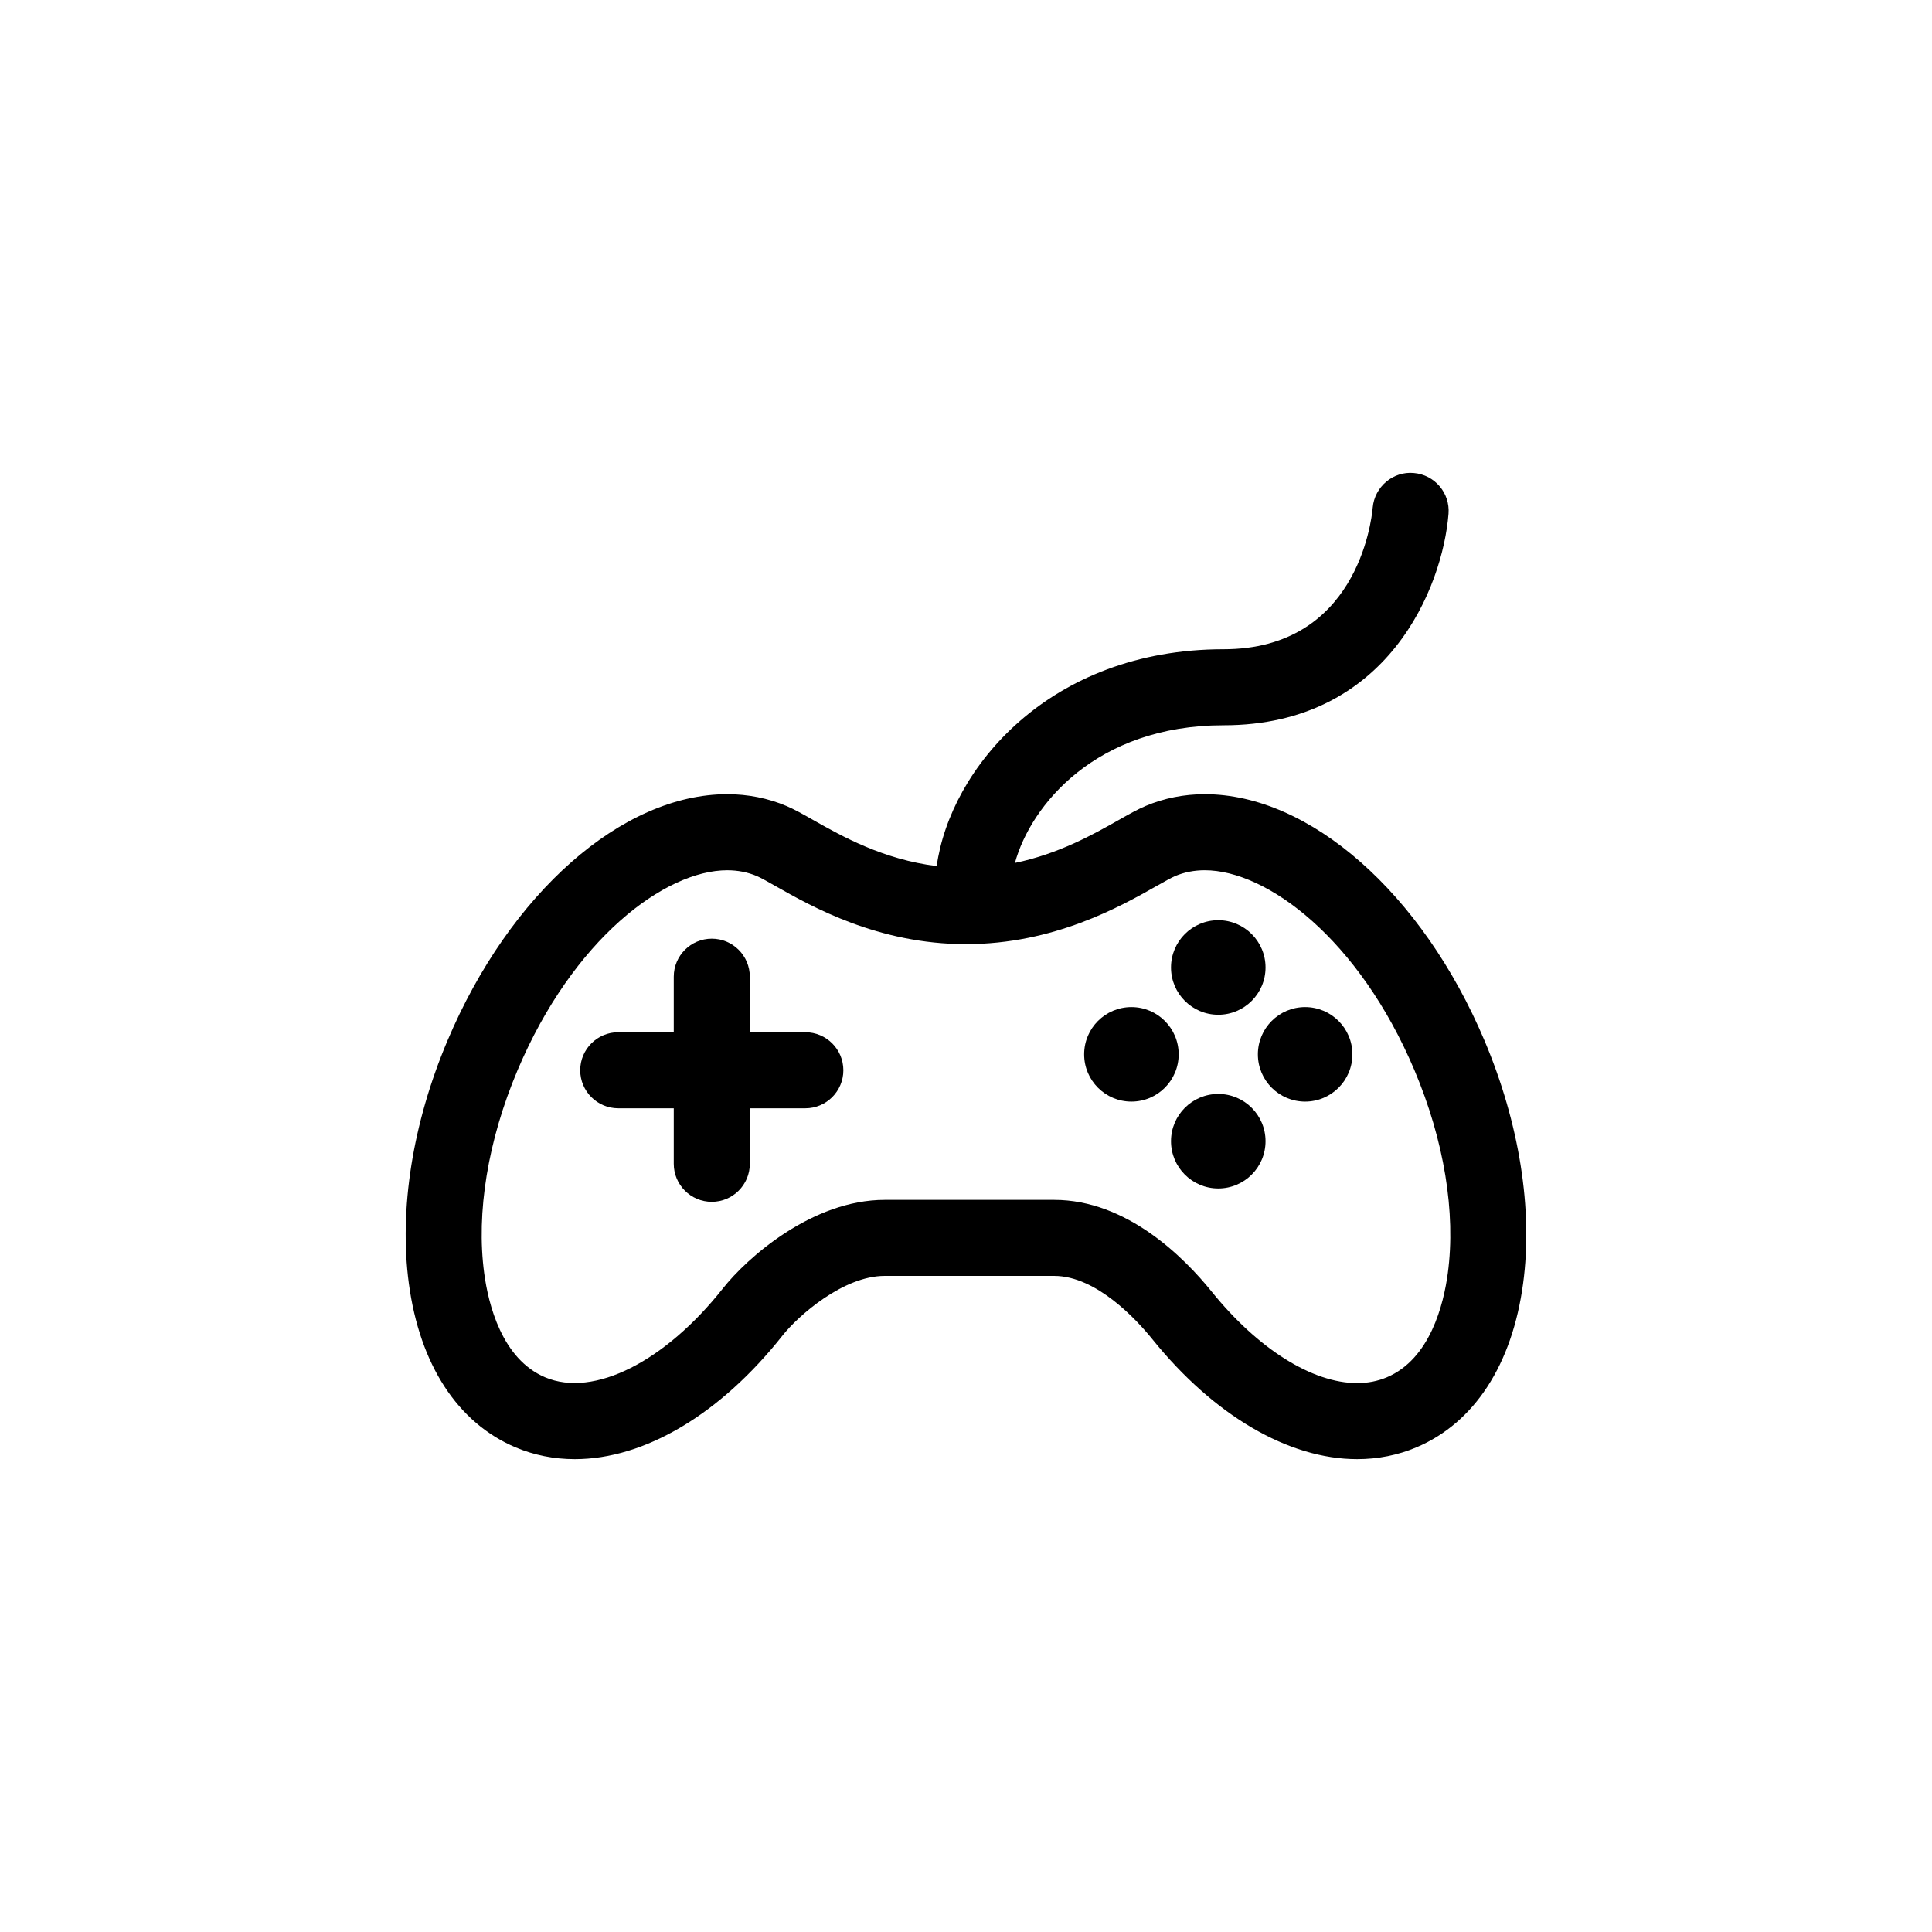 <?xml version="1.0" encoding="UTF-8"?>
<!-- Uploaded to: SVG Repo, www.svgrepo.com, Generator: SVG Repo Mixer Tools -->
<svg fill="#000000" width="800px" height="800px" version="1.1" viewBox="144 144 512 512" xmlns="http://www.w3.org/2000/svg">
 <g>
  <path d="m537.42 419.79c-16.504-39.07-46.301-65.32-74.141-65.32-5.508 0-10.793 1.055-15.703 3.129-2.106 0.891-4.328 2.144-7.141 3.738-6.641 3.758-15.82 8.934-27.469 11.352 4.176-15.254 21.457-36.48 55.289-36.48 43.609 0 58.07-36.656 59.617-56.039 0.441-5.531-3.672-10.352-9.199-10.82-5.473-0.508-10.395 3.641-10.887 9.168-0.344 3.844-4.363 37.539-39.535 37.539-46.246 0-72.414 31.648-76.016 57.469-14.148-1.75-25.07-7.875-32.66-12.176-2.816-1.598-5.043-2.856-7.152-3.75-4.914-2.074-10.195-3.129-15.703-3.129-27.836 0-57.629 26.25-74.137 65.32-9.234 21.855-12.867 44.699-10.238 64.316 2.887 21.539 12.934 36.969 28.277 43.453 4.914 2.074 10.195 3.129 15.703 3.129 18.547 0 38.605-11.941 55.051-32.754 4.074-5.16 16.062-15.809 27.078-15.809h44.898c11.273 0 21.992 11.77 26.078 16.832 16.273 20.164 36.043 31.727 54.234 31.73 5.508 0 10.793-1.055 15.703-3.129 15.348-6.484 25.391-21.914 28.277-43.453 2.641-19.617-0.996-42.461-10.227-64.316zm-9.738 61.637c-1.102 8.211-4.664 22.715-16.148 27.57-2.418 1.023-5.062 1.543-7.859 1.543-11.895 0-26.309-9.062-38.555-24.234-7.332-9.09-22.504-24.328-41.754-24.328h-44.898c-19.262 0-36.477 15.352-42.895 23.473-15.27 19.324-34.168 29.016-47.102 23.555-11.48-4.852-15.047-19.355-16.152-27.57-2.16-16.102 0.977-35.207 8.828-53.793 14.699-34.805 39.086-53.012 55.574-53.012 2.801 0 5.445 0.52 7.863 1.543 1.039 0.438 2.992 1.547 5.062 2.719 9.445 5.352 27.035 15.316 50.324 15.316 23.305 0 40.926-9.969 50.387-15.324 2.07-1.168 4.019-2.277 5.059-2.715 2.418-1.023 5.062-1.543 7.863-1.543 16.488 0 40.875 18.207 55.574 53.012 7.852 18.582 10.988 37.688 8.828 53.789z"/>
  <path d="m502.4 423.41c0 6.918-5.609 12.523-12.523 12.523-6.918 0-12.527-5.606-12.527-12.523 0-6.918 5.609-12.523 12.527-12.523 6.914 0 12.523 5.606 12.523 12.523"/>
  <path d="m456.36 423.41c0 6.918-5.606 12.523-12.523 12.523-6.918 0-12.527-5.606-12.527-12.523 0-6.918 5.609-12.523 12.527-12.523 6.918 0 12.523 5.606 12.523 12.523"/>
  <path d="m479.38 446.43c0 6.918-5.609 12.523-12.523 12.523-6.918 0-12.527-5.606-12.527-12.523 0-6.918 5.609-12.523 12.527-12.523 6.914 0 12.523 5.606 12.523 12.523"/>
  <path d="m479.38 400.39c0 6.918-5.609 12.527-12.523 12.527-6.918 0-12.527-5.609-12.527-12.527s5.609-12.523 12.527-12.523c6.914 0 12.523 5.606 12.523 12.523"/>
  <path d="m357.42 417.55h-14.711v-14.711c0-5.562-4.516-10.078-10.078-10.078s-10.078 4.516-10.078 10.078v14.711h-14.711c-5.562 0-10.078 4.516-10.078 10.078s4.516 10.078 10.078 10.078h14.711v14.711c0 5.562 4.516 10.078 10.078 10.078s10.078-4.516 10.078-10.078v-14.711h14.711c5.562 0 10.078-4.516 10.078-10.078-0.004-5.566-4.516-10.078-10.078-10.078z"/>
 </g>
</svg>